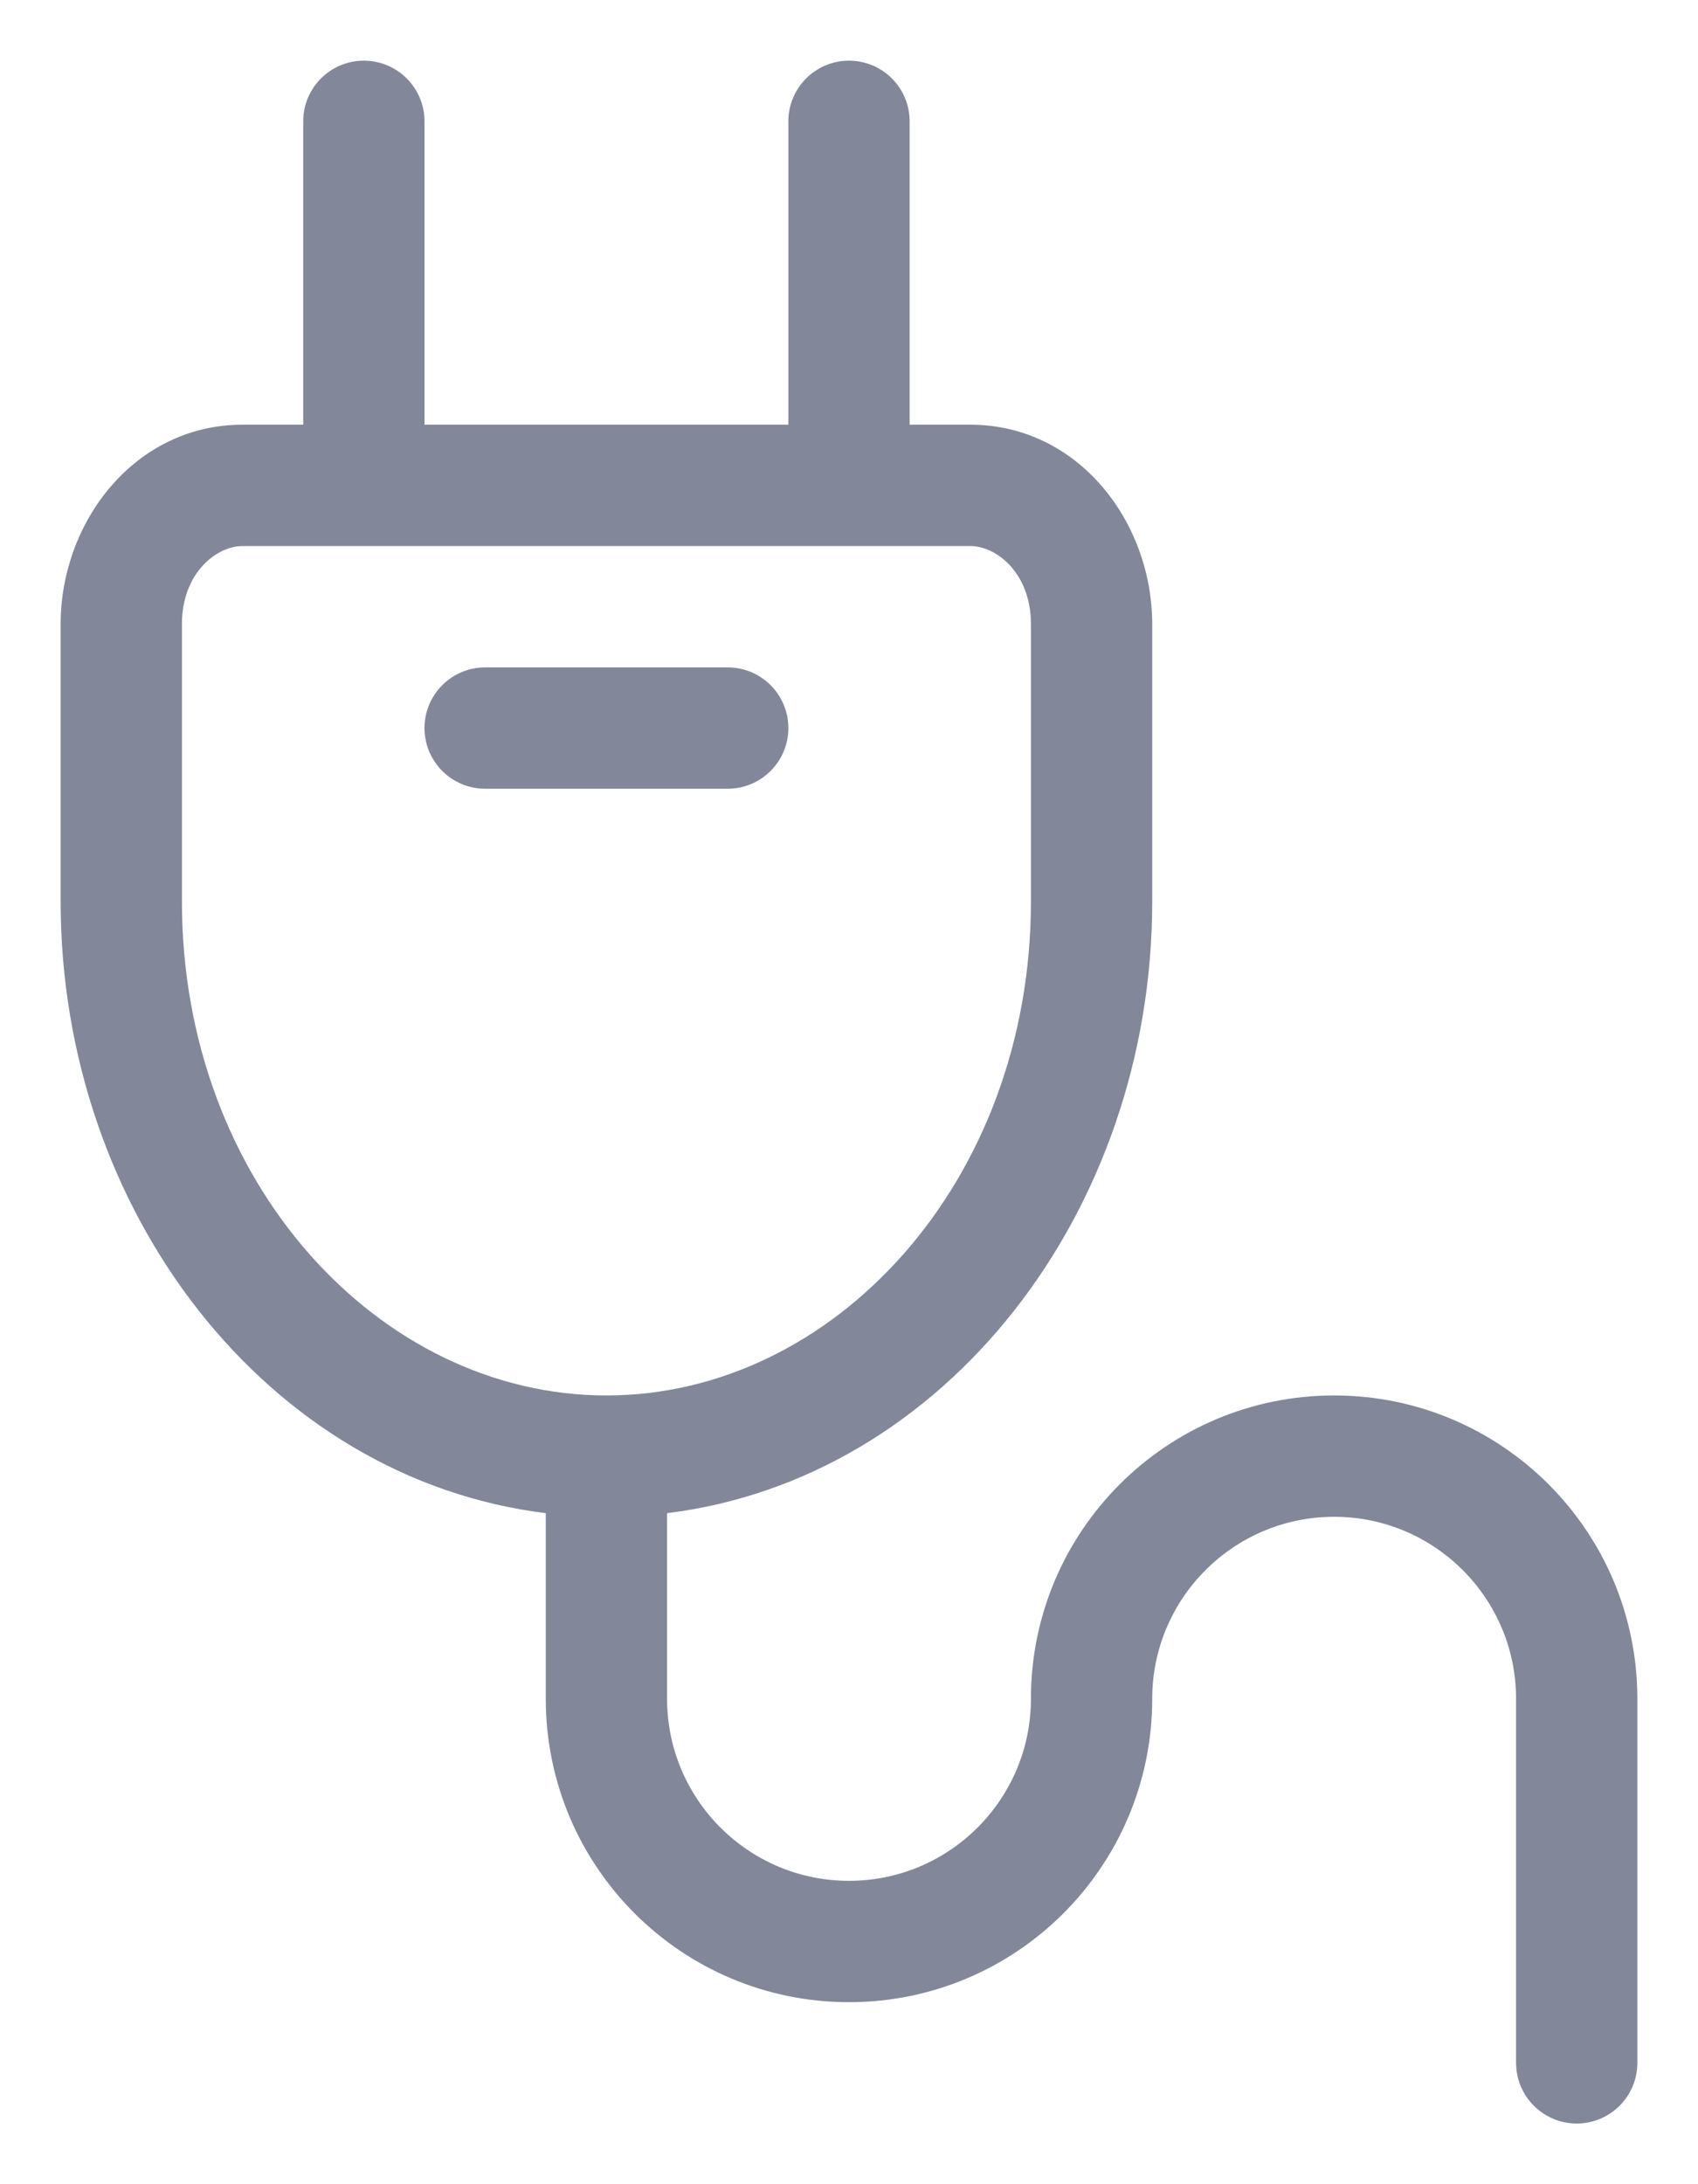 <svg width="14" height="18" viewBox="0 0 14 18" fill="none" xmlns="http://www.w3.org/2000/svg">
<path fill-rule="evenodd" clip-rule="evenodd" d="M3 0.5C3.276 0.5 3.5 0.724 3.5 1V3.5H6.5V1C6.5 0.724 6.724 0.5 7 0.5C7.276 0.5 7.5 0.724 7.5 1V3.5H8C8.889 3.5 9.5 4.3 9.5 5.143V7.429C9.5 9.983 7.797 12.187 5.5 12.47V14C5.5 14.828 6.172 15.5 7 15.5C7.828 15.5 8.5 14.828 8.5 14C8.5 12.619 9.619 11.5 11 11.5C12.381 11.5 13.5 12.619 13.5 14V17C13.5 17.276 13.276 17.5 13 17.5C12.724 17.5 12.5 17.276 12.5 17V14C12.5 13.172 11.828 12.5 11 12.5C10.172 12.5 9.5 13.172 9.5 14C9.5 15.381 8.381 16.5 7 16.5C5.619 16.5 4.5 15.381 4.5 14V12.47C2.203 12.187 0.5 9.983 0.5 7.429V5.143C0.5 4.3 1.111 3.5 2 3.5H2.5V1C2.5 0.724 2.724 0.5 3 0.5ZM2 4.5C1.784 4.5 1.5 4.723 1.5 5.143V7.429C1.5 9.742 3.128 11.5 5 11.5C6.872 11.5 8.5 9.742 8.5 7.429V5.143C8.5 4.723 8.216 4.5 8 4.5H2ZM3.5 6C3.5 5.724 3.724 5.5 4 5.5H6C6.276 5.5 6.5 5.724 6.5 6C6.5 6.276 6.276 6.5 6 6.5H4C3.724 6.5 3.5 6.276 3.5 6Z" fill="#82889A"/>
</svg>
